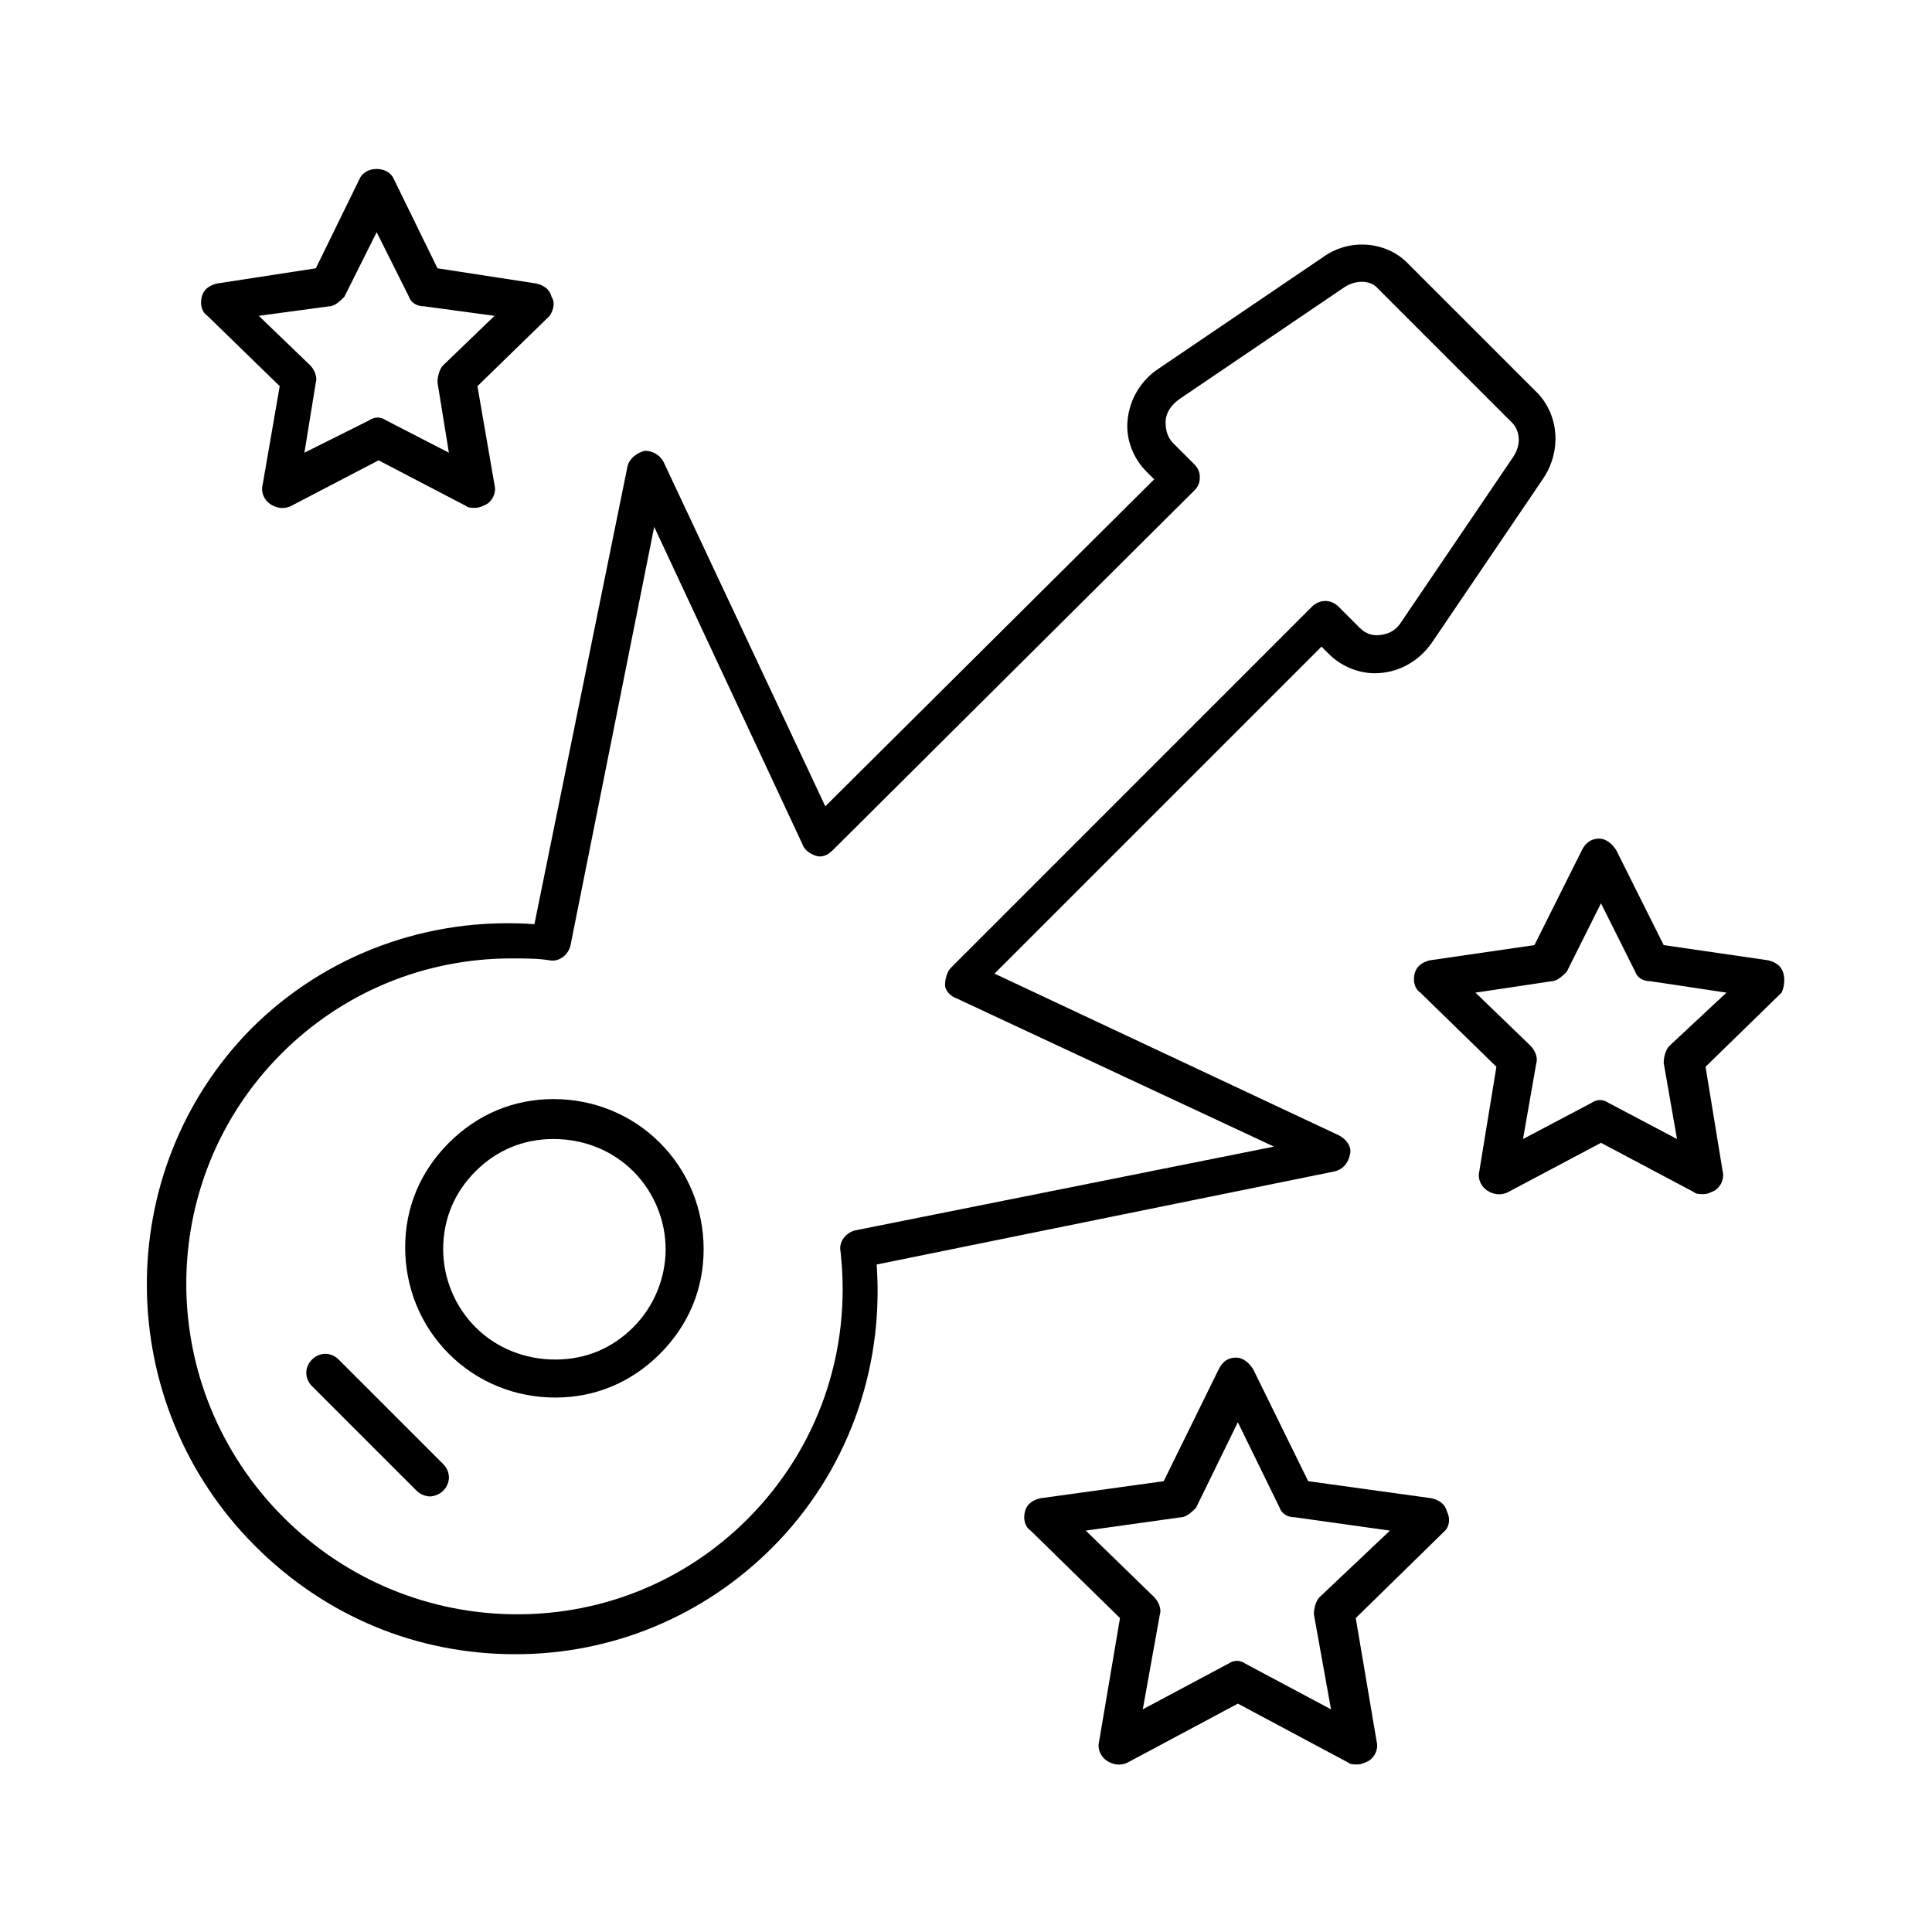 <?xml version="1.0" encoding="UTF-8"?>
<!-- Uploaded to: SVG Repo, www.svgrepo.com, Generator: SVG Repo Mixer Tools -->
<svg fill="#000000" width="800px" height="800px" version="1.1" viewBox="144 144 512 512" xmlns="http://www.w3.org/2000/svg">
 <g>
  <path d="m290.67 435.27c-10.578 0-20.152 4.031-27.711 11.586-7.559 7.559-11.586 17.129-11.586 27.711 0 10.578 4.031 20.656 11.586 28.215 7.559 7.559 17.633 11.586 28.215 11.586 10.578 0 20.152-4.031 27.711-11.586 7.559-7.559 11.586-17.129 11.586-27.711 0-10.578-4.031-20.656-11.586-28.215-7.559-7.555-17.637-11.586-28.215-11.586zm21.16 60.457c-5.543 5.543-12.594 8.566-20.656 8.566s-15.617-3.023-21.16-8.566c-5.543-5.543-8.566-13.098-8.566-20.656 0-8.062 3.023-15.113 8.566-20.656 5.543-5.543 12.594-8.566 20.656-8.566s15.617 3.023 21.16 8.566c5.543 5.543 8.566 13.098 8.566 20.656s-3.023 15.113-8.566 20.656z"/>
  <path d="m233.74 504.29c-2.016-2.016-5.039-2.016-7.055 0s-2.016 5.039 0 7.055l27.711 27.711c1.008 1.008 2.519 1.512 3.527 1.512 1.008 0 2.519-0.504 3.527-1.512 2.016-2.016 2.016-5.039 0-7.055z"/>
  <path d="m516.88 213.59c-5.543-5.543-15.113-6.551-22.168-1.512l-43.832 29.727c-4.535 3.023-7.559 8.062-8.062 13.602-0.504 5.039 1.512 10.078 5.039 13.602l2.016 2.016-87.16 86.656-42.824-91.191c-1.008-2.016-3.023-3.023-5.039-3.023-2.016 0.504-4.031 2.016-4.535 4.031l-24.688 121.42c-28.215-2.016-55.418 8.062-75.066 27.711-37.277 37.785-36.773 99.25 1.012 137.04 18.641 18.641 42.824 28.719 69.023 28.719 25.695 0 49.879-10.078 68.016-28.215 19.648-19.648 29.727-46.855 27.711-75.066l121.42-24.688c2.016-0.504 3.527-2.016 4.031-4.535 0.504-2.016-1.008-4.031-3.023-5.039l-91.191-42.824 86.656-86.656 2.016 2.016c3.023 3.023 7.559 5.039 12.09 5.039 6.047 0 11.586-3.023 15.113-8.062l29.727-43.832c4.535-7.055 4.031-16.121-1.512-22.168zm28.211 51.387-29.727 43.832c-1.512 2.519-4.031 3.527-6.551 3.527-1.512 0-3.023-0.504-4.535-2.016l-5.543-5.543c-2.016-2.016-5.039-2.016-7.055 0l-95.715 95.727c-1.008 1.008-1.512 3.023-1.512 4.535 0 1.512 1.512 3.023 3.023 3.527l84.137 39.297-110.84 22.168c-2.519 0.504-4.535 3.023-4.031 5.543 3.023 26.703-6.047 52.395-24.688 71.039-16.121 16.121-37.785 25.191-60.961 25.191-23.176 0-45.344-9.07-61.969-25.695-34.258-34.258-34.258-89.176-0.504-122.93 16.121-16.121 37.785-25.191 60.961-25.191 3.527 0 7.055 0 10.078 0.504 2.519 0.504 5.039-1.512 5.543-4.031l22.168-110.84 39.297 84.137c0.504 1.512 2.016 2.519 3.527 3.023s3.023 0 4.535-1.512l95.723-95.223c1.008-1.008 1.512-2.016 1.512-3.527s-0.504-2.519-1.512-3.527l-5.543-5.543c-1.512-1.512-2.016-3.527-2.016-5.543 0-2.519 1.512-4.535 3.527-6.047l43.832-29.727c3.023-2.016 7.055-2.016 9.07 0.504l34.762 34.762c3.019 2.527 3.019 6.555 1.004 9.578z"/>
  <path d="m290.17 222.66c-0.504-2.016-2.016-3.023-4.031-3.527l-26.199-4.031-11.586-23.68c-1.512-3.527-7.559-3.527-9.07 0l-11.586 23.68-26.199 4.031c-2.016 0.504-3.527 1.512-4.031 3.527s0 4.031 1.512 5.039l19.145 18.641-4.535 26.199c-0.504 2.016 0.504 4.031 2.016 5.039 1.512 1.008 3.527 1.512 5.543 0.504l23.176-12.09 23.176 12.09c0.504 0.504 1.512 0.504 2.519 0.504s2.016-0.504 3.023-1.008c1.512-1.008 2.519-3.023 2.016-5.039l-4.535-26.199 19.145-18.641c1.008-1.512 1.512-3.527 0.504-5.039zm-28.719 18.137c-1.008 1.008-1.512 3.023-1.512 4.535l3.023 18.641-16.625-8.566c-1.512-1.008-3.023-1.008-4.535 0l-17.129 8.566 3.023-18.641c0.504-1.512-0.504-3.527-1.512-4.535l-13.602-13.098 18.641-2.519c1.512 0 3.023-1.512 4.031-2.519l8.566-17.129 8.566 17.129c0.504 1.512 2.016 2.519 4.031 2.519l18.641 2.519z"/>
  <path d="m616.64 402.02c-0.504-2.016-2.016-3.023-4.031-3.527l-27.711-4.031-12.594-25.191c-1.008-1.512-2.519-3.023-4.535-3.023s-3.527 1.008-4.535 3.023l-12.594 25.191-27.711 4.031c-2.016 0.504-3.527 1.512-4.031 3.527-0.504 2.016 0 4.031 1.512 5.039l20.152 19.648-4.531 27.707c-0.504 2.016 0.504 4.031 2.016 5.039 1.512 1.008 3.527 1.512 5.543 0.504l24.688-13.098 24.688 13.098c0.504 0.504 1.512 0.504 2.519 0.504 1.008 0 2.016-0.504 3.023-1.008 1.512-1.008 2.519-3.023 2.016-5.039l-4.535-27.711 20.152-19.648c0.5-1.008 1.004-3.023 0.5-5.035zm-30.23 19.145c-1.008 1.008-1.512 3.023-1.512 4.535l3.527 20.152-18.137-9.574c-1.512-1.008-3.023-1.008-4.535 0l-18.137 9.574 3.527-20.152c0.504-1.512-0.504-3.527-1.512-4.535l-14.609-14.105 20.152-3.023c1.512 0 3.023-1.512 4.031-2.519l9.07-18.137 9.07 18.137c0.504 1.512 2.016 2.519 4.031 2.519l20.152 3.023z"/>
  <path d="m527.46 544.59c-0.504-2.016-2.016-3.023-4.031-3.527l-32.746-4.535-14.609-29.727c-1.008-1.512-2.519-3.023-4.535-3.023-2.016 0-3.527 1.008-4.535 3.023l-14.609 29.727-32.746 4.535c-2.016 0.504-3.527 1.512-4.031 3.527-0.504 2.016 0 4.031 1.512 5.039l23.68 23.176-5.543 32.746c-0.504 2.016 0.504 4.031 2.016 5.039s3.527 1.512 5.543 0.504l29.223-15.617 29.223 15.617c0.504 0.504 1.512 0.504 2.519 0.504 1.008 0 2.016-0.504 3.023-1.008 1.512-1.008 2.519-3.023 2.016-5.039l-5.543-32.746 23.68-23.176c1-1.012 1.504-3.027 0.496-5.039zm-33.754 22.668c-1.008 1.008-1.512 3.023-1.512 4.535l4.535 25.191-22.672-12.09c-1.512-1.008-3.023-1.008-4.535 0l-22.672 12.09 4.535-25.191c0.504-1.512-0.504-3.527-1.512-4.535l-18.137-17.633 25.191-3.527c1.512 0 3.023-1.512 4.031-2.519l11.082-22.672 11.082 22.672c0.504 1.512 2.016 2.519 4.031 2.519l25.191 3.527z"/>
 </g>
</svg>
